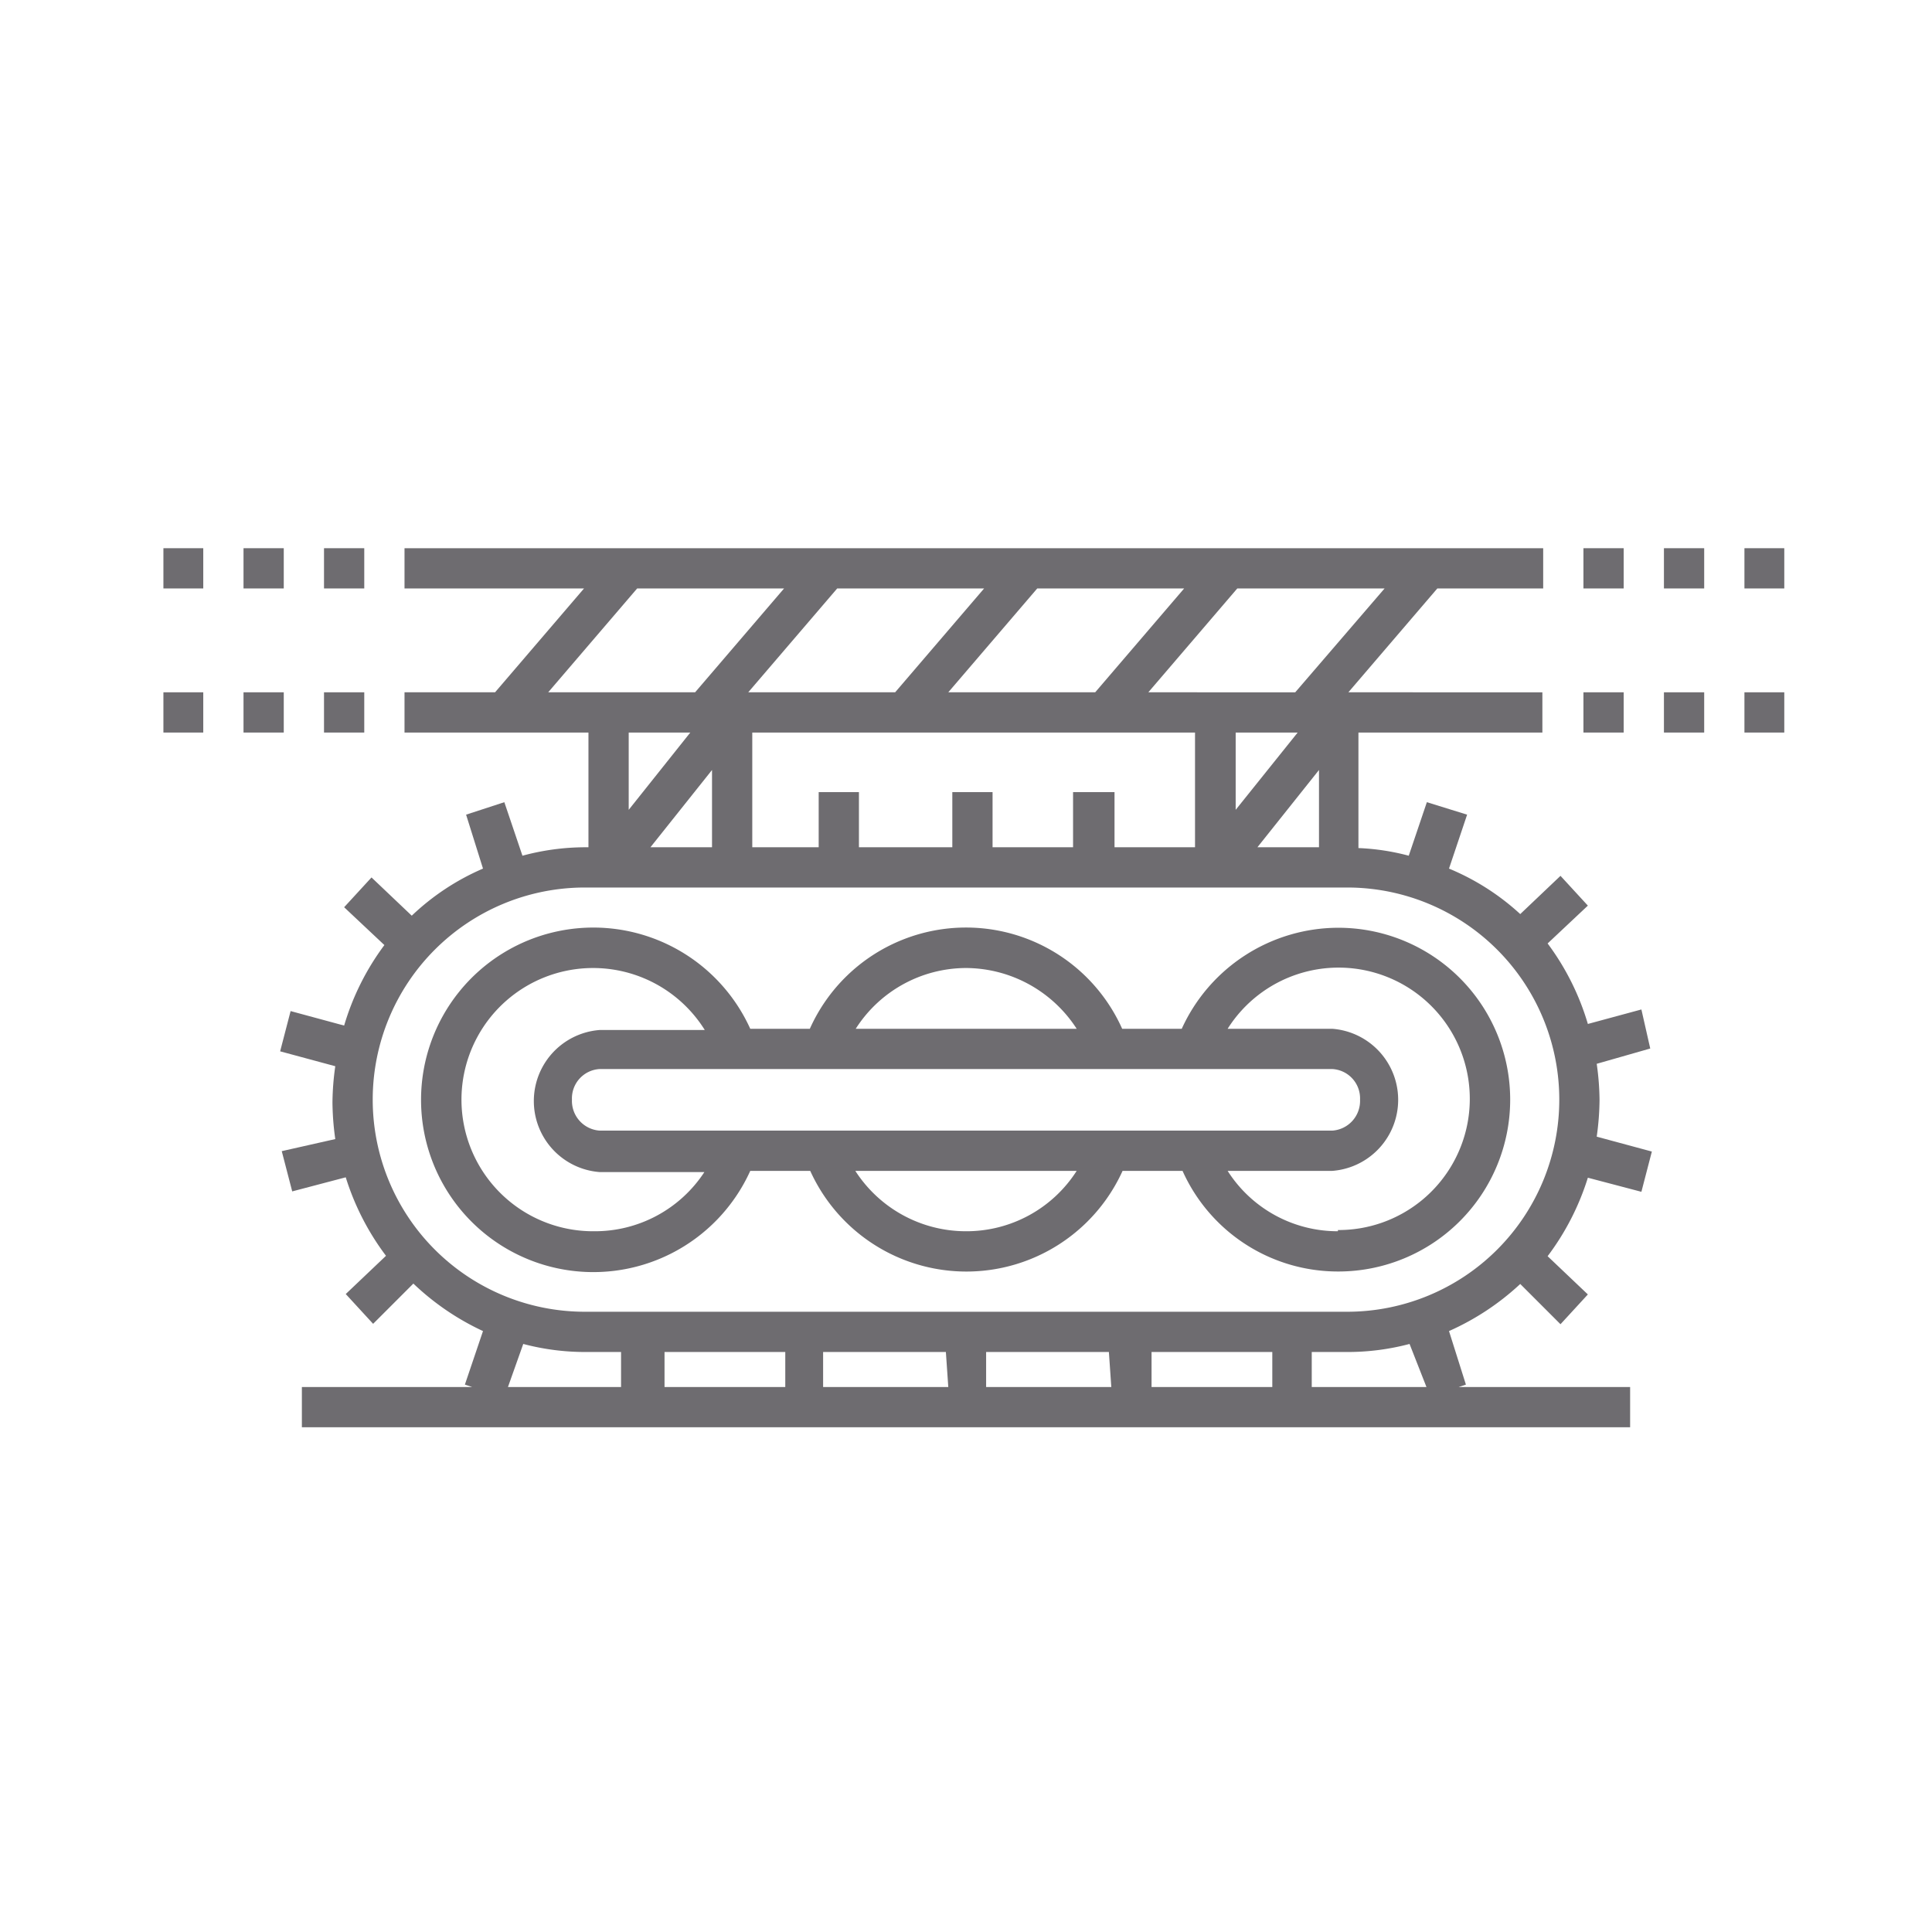 <svg id="DUMP" xmlns="http://www.w3.org/2000/svg" viewBox="0 0 48 48"><title>AG-027 Track-mounted unit_2019.05.03</title><path d="M40.78,25.08l-1.33.36a6.34,6.34,0,0,0-1-2l1-.94-.68-.74-1,.95A6,6,0,0,0,36,21.58l.45-1.34-1-.31L35,21.26a5.72,5.72,0,0,0-1.25-.19V18.2h4.57v-1H33.5l2.21-2.58h2.63v-1H10.05v1h4.46L12.3,17.2H10.05v1h4.57v2.85h-.09a6,6,0,0,0-1.55.21l-.45-1.33-.95.31L12,21.58a6,6,0,0,0-1.77,1.17l-1-.95-.68.74,1,.94a6.34,6.34,0,0,0-1,2l-1.33-.36-.26,1,1.37.37a6.69,6.69,0,0,0-.07.9,6.84,6.84,0,0,0,.07.91L7,28.6l.26,1,1.33-.35a6.4,6.4,0,0,0,1,1.95l-1,.95.68.74,1-1A6.41,6.41,0,0,0,12,33.07l-.45,1.33.18.06H7.5v1h33v-1H36.24l.18-.06L36,33.07a6.41,6.41,0,0,0,1.77-1.17l1,1,.68-.74-1-.95a6.4,6.4,0,0,0,1-1.95l1.33.35.26-1-1.37-.37a6.84,6.84,0,0,0,.07-.91,6.69,6.69,0,0,0-.07-.9L41,26.05Zm-14.12-5.4v1.37h-2V19.68h-1v1.37H21.34V19.68h-1v1.37H18.69V18.2h11v2.85h-2V19.68Zm-3.1-2.48,2.21-2.58h3.65L27.21,17.2Zm-1.32,0H18.59l2.21-2.58h3.65Zm-4.55,3.85H16.16l1.53-1.92ZM32.24,18.2,30.7,20.12V18.2Zm.53.93v1.92H31.24Zm-.59-1.93H28.53l2.21-2.58H34.4ZM15.83,14.62h3.65L17.27,17.2H13.62Zm1.32,3.58-1.53,1.92V18.2ZM13,33.39a6,6,0,0,0,1.55.2h.88v.87H12.62Zm18.61.2v.87h-3v-.87Zm-4,.87H24.5v-.87h3.05Zm-4.05,0H20.45v-.87H23.5Zm-4.05,0h-3v-.87h3Zm15.93,0H32.59v-.87h.88a6,6,0,0,0,1.55-.2Zm-1.91-1.87H14.53a5.27,5.27,0,1,1,0-10.54H33.47a5.27,5.27,0,1,1,0,10.54Z" style="fill:#6e6c70"/><path d="M33.24,23.05a4.28,4.28,0,0,0-3.88,2.51H27.88a4.25,4.25,0,0,0-7.76,0H18.64a4.28,4.28,0,1,0,0,3.53h1.49a4.26,4.26,0,0,0,7.76,0h1.49a4.23,4.23,0,0,0,3.87,2.5,4.27,4.27,0,0,0,0-8.54Zm-.14,3.51a.73.73,0,0,1,.69.76.74.74,0,0,1-.69.77H14.9a.74.74,0,0,1-.69-.77.73.73,0,0,1,.69-.76ZM24,24.05a3.29,3.29,0,0,1,2.75,1.51H21.26A3.26,3.26,0,0,1,24,24.05Zm-9.24,6.54a3.27,3.27,0,1,1,2.75-5H14.9a1.77,1.77,0,0,0,0,3.53h2.6A3.25,3.25,0,0,1,14.76,30.59Zm9.24,0a3.27,3.27,0,0,1-2.75-1.5h5.5A3.25,3.25,0,0,1,24,30.59Zm9.24,0a3.24,3.24,0,0,1-2.74-1.5h2.6a1.77,1.77,0,0,0,0-3.53H30.5a3.26,3.26,0,1,1,2.74,5Z" style="fill:#6e6c70"/><rect x="43.34" y="17.2" width="0.99" height="1" style="fill:#6e6c70"/><rect x="39.34" y="17.2" width="1" height="1" style="fill:#6e6c70"/><rect x="41.34" y="17.2" width="1" height="1" style="fill:#6e6c70"/><rect x="8.05" y="17.2" width="1" height="1" style="fill:#6e6c70"/><rect x="4.06" y="17.2" width="0.99" height="1" style="fill:#6e6c70"/><rect x="6.05" y="17.2" width="1" height="1" style="fill:#6e6c70"/><rect x="39.34" y="13.62" width="1" height="1" style="fill:#6e6c70"/><rect x="41.34" y="13.62" width="1" height="1" style="fill:#6e6c70"/><rect x="43.34" y="13.62" width="0.99" height="1" style="fill:#6e6c70"/><rect x="6.05" y="13.62" width="1" height="1" style="fill:#6e6c70"/><rect x="4.06" y="13.62" width="0.99" height="1" style="fill:#6e6c70"/><rect x="8.05" y="13.62" width="1" height="1" style="fill:#6e6c70"/></svg>